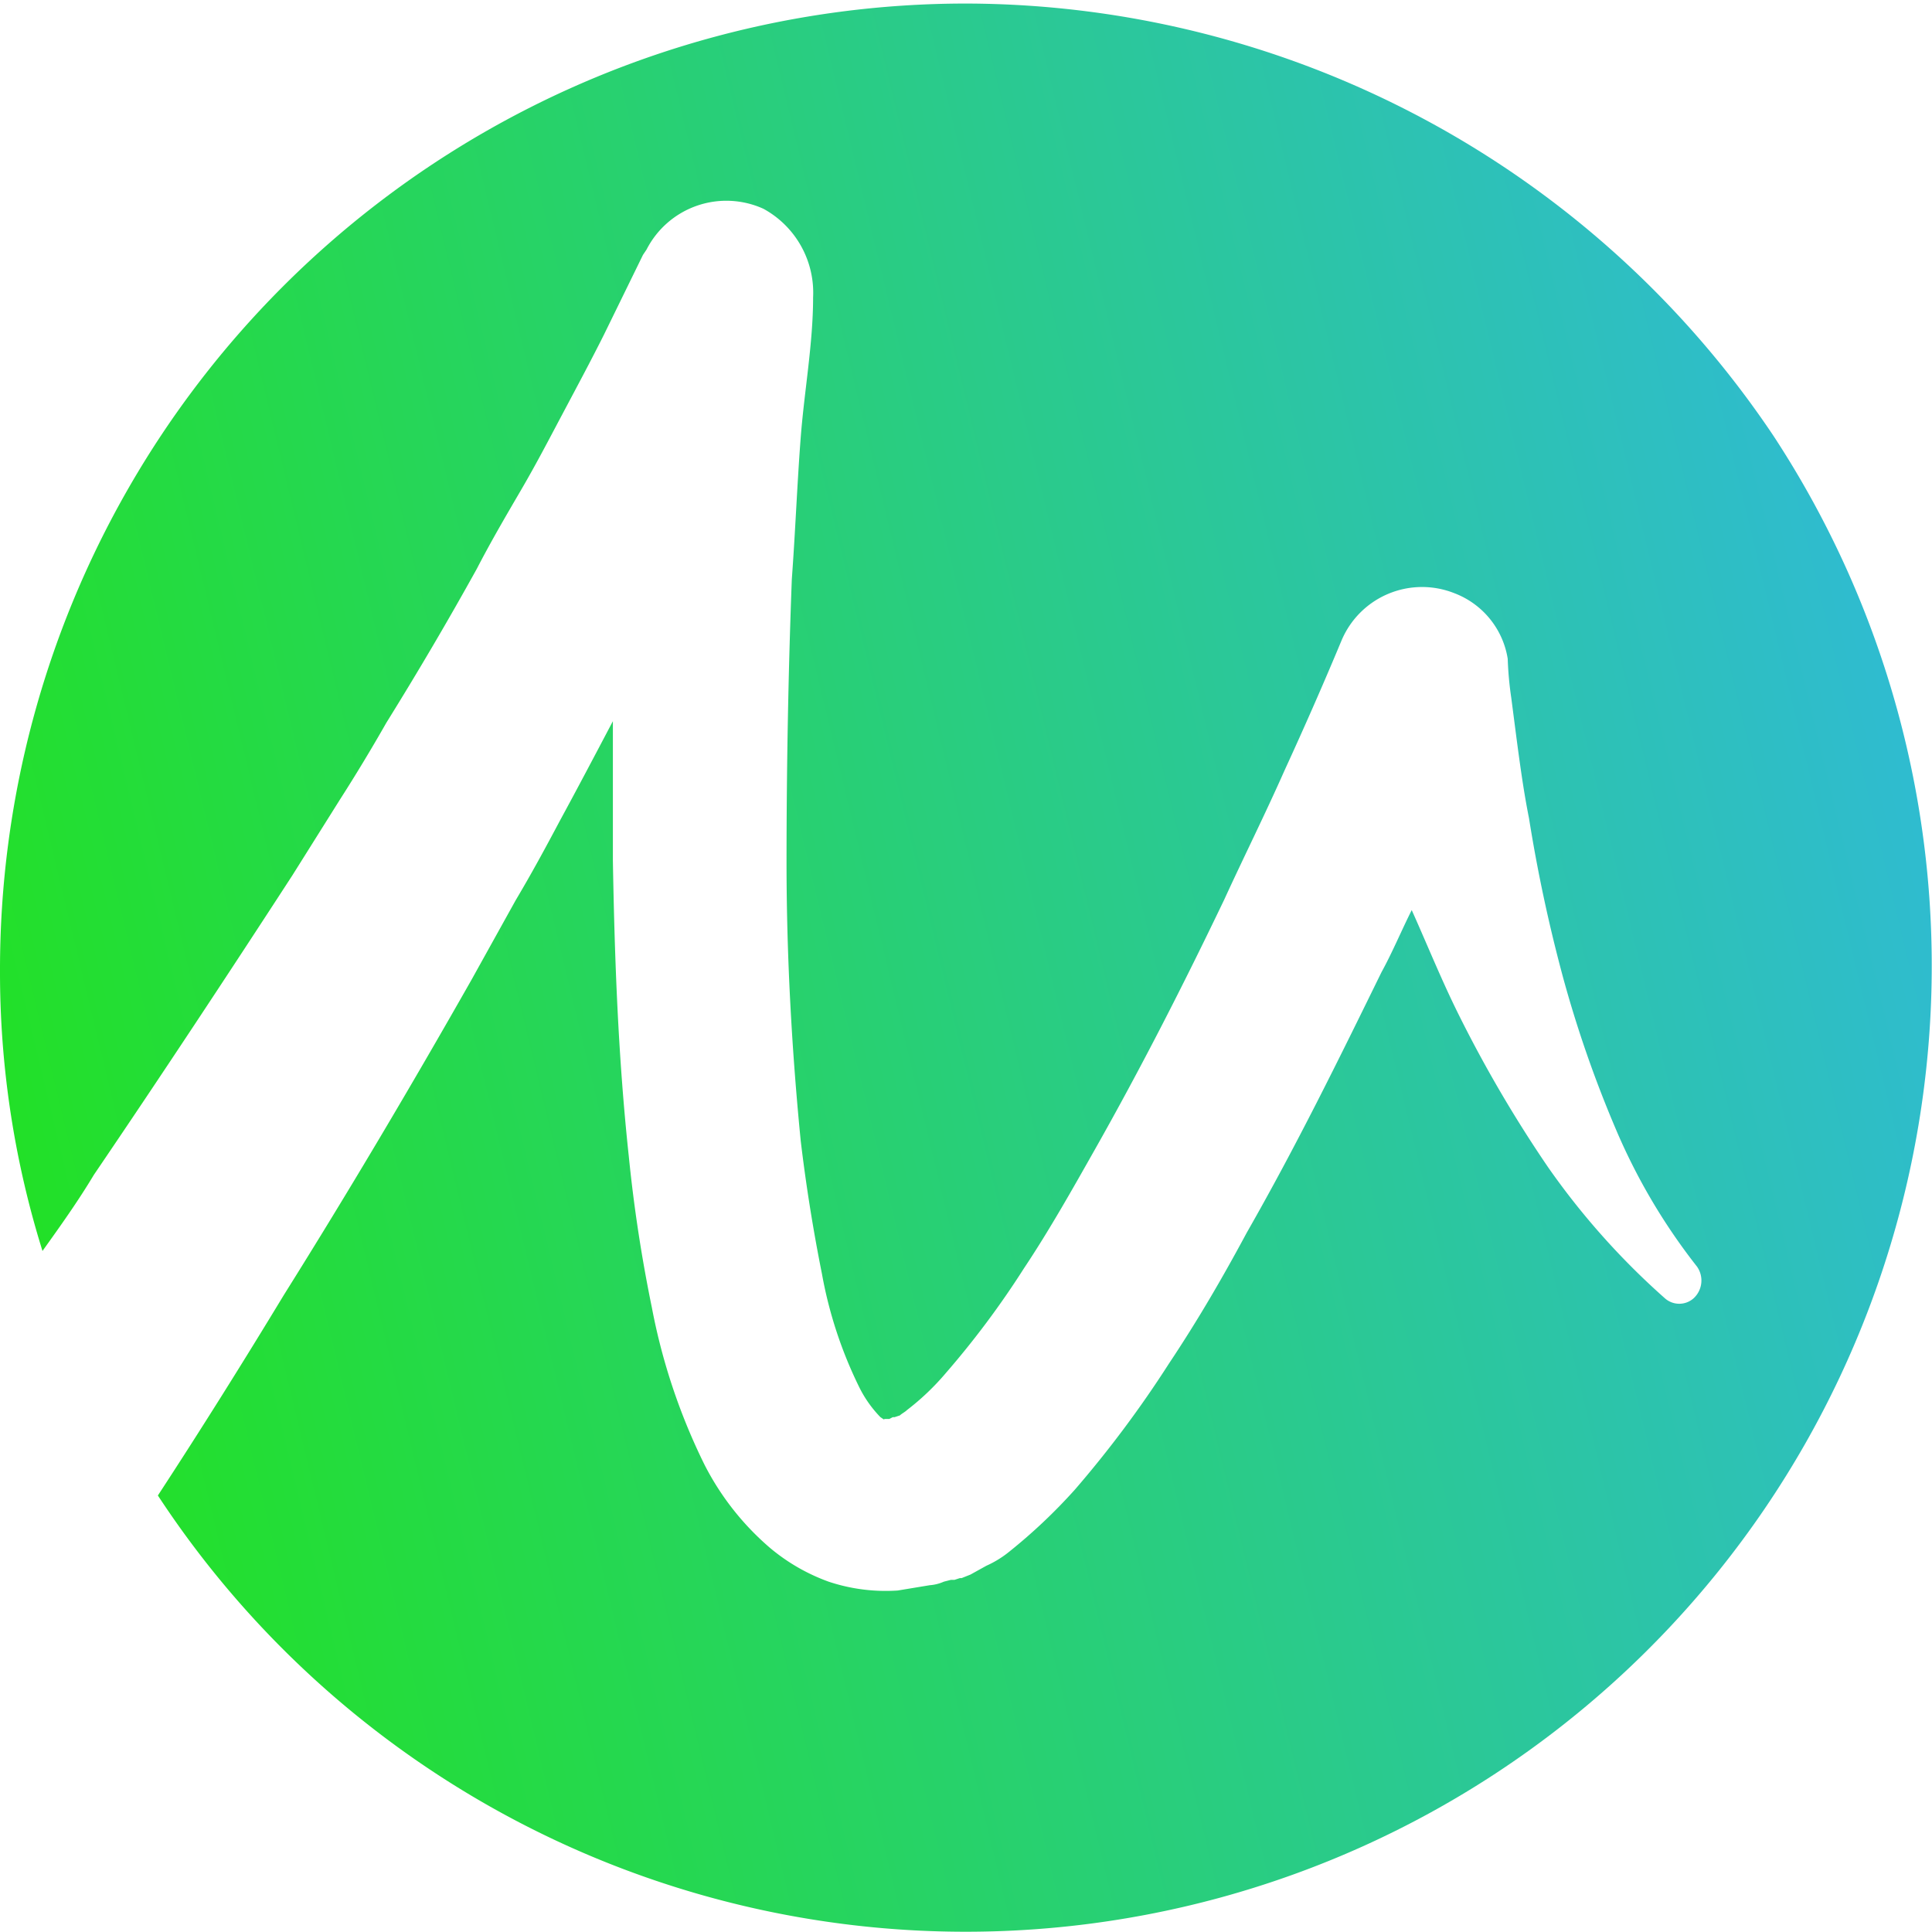 <?xml version="1.0" encoding="UTF-8"?> <svg xmlns="http://www.w3.org/2000/svg" xmlns:xlink="http://www.w3.org/1999/xlink" id="Layer_1" data-name="Layer 1" viewBox="0 0 256 256"><defs><style>.cls-1{fill:url(#linear-gradient);}</style><linearGradient id="linear-gradient" x1="-19.94" y1="92.14" x2="1013.14" y2="341.02" gradientTransform="matrix(1, 0, 0, -1, 0, 256)" gradientUnits="userSpaceOnUse"><stop offset="0" stop-color="#21e418"></stop><stop offset="0.3" stop-color="#31b6e9"></stop><stop offset="0.98" stop-color="#21e418"></stop></linearGradient></defs><title>microgaming-fav</title><g id="Layer_2" data-name="Layer 2"><g id="Layer_1-2" data-name="Layer 1-2"><path class="cls-1" d="M128,.47A128,128,0,0,0,0,128.67a123.76,123.76,0,0,0,5.63,37.09c2.35-3.28,4.7-6.57,6.81-10.09,8.93-13.15,17.61-26.3,26.3-39.68l6.34-10.1c2.11-3.29,4.23-6.81,6.1-10.1q6.34-10.2,12-20.42C65,71.85,66.92,68.56,69,65s3.76-6.81,5.63-10.33,3.76-7.05,5.4-10.33l5.17-10.57.47-.7a11.88,11.88,0,0,1,15.5-5.4,12.67,12.67,0,0,1,6.57,11.73h0c0,6.11-1.17,12.45-1.64,18.55s-.71,12.45-1.18,18.79c-.47,12.44-.7,25.12-.7,37.56s.7,24.89,1.88,36.87q1.05,8.81,2.81,17.61a56.69,56.69,0,0,0,4.93,15,15.57,15.57,0,0,0,2.82,4c.71.47.24.24.71.24h.47l.46-.24h.24l.7-.23h0c.24-.24.71-.47.94-.71a33.25,33.25,0,0,0,5.17-4.93,117.21,117.21,0,0,0,10.33-13.85c3.29-4.93,6.34-10.33,9.39-15.73,6.11-10.8,11.74-21.84,17.14-33.11,2.58-5.63,5.4-11.27,8-17.14,2.59-5.63,5.17-11.5,7.52-17.14a11.58,11.58,0,0,1,15-6.33,11.17,11.17,0,0,1,7.05,8.68h0a45.53,45.53,0,0,0,.47,5.17l.7,5.4c.47,3.52.94,7,1.65,10.56a204.63,204.63,0,0,0,4.46,20.9,156.32,156.32,0,0,0,7,20.19,80.11,80.11,0,0,0,10.8,18.32h0a3.2,3.2,0,0,1-.47,4.22,2.86,2.86,0,0,1-3.76,0,98.59,98.59,0,0,1-15.49-17.37,170.67,170.67,0,0,1-11.74-20c-2.35-4.7-4.23-9.39-6.34-14.09-1.41,2.82-2.58,5.64-4,8.22-5.64,11.51-11.27,23-17.85,34.51-3.28,6.11-6.57,11.74-10.33,17.38a146.2,146.2,0,0,1-12.44,16.67,72.7,72.7,0,0,1-8.69,8.22,13.58,13.58,0,0,1-3.05,1.88l-2.11,1.17-1.18.47h-.23l-.71.23h-.47l-.94.24a5.59,5.59,0,0,1-1.87.47l-4.23.7a23.92,23.92,0,0,1-9.16-1.17,25.6,25.6,0,0,1-7.75-4.46,36.12,36.12,0,0,1-8.68-11,81.18,81.18,0,0,1-7-20.89,197,197,0,0,1-3.05-20c-1.41-13.15-1.88-26.06-2.11-39.21V95.56c-2.35,4.46-4.7,8.92-7,13.15-1.87,3.52-3.75,7-5.87,10.56l-5.87,10.57c-8,14.09-16.2,27.94-24.88,41.79-5.4,8.92-11,17.85-16.67,26.53A128,128,0,1,0,235,57.76,129.11,129.11,0,0,0,128,.47Z"></path></g></g></svg> 